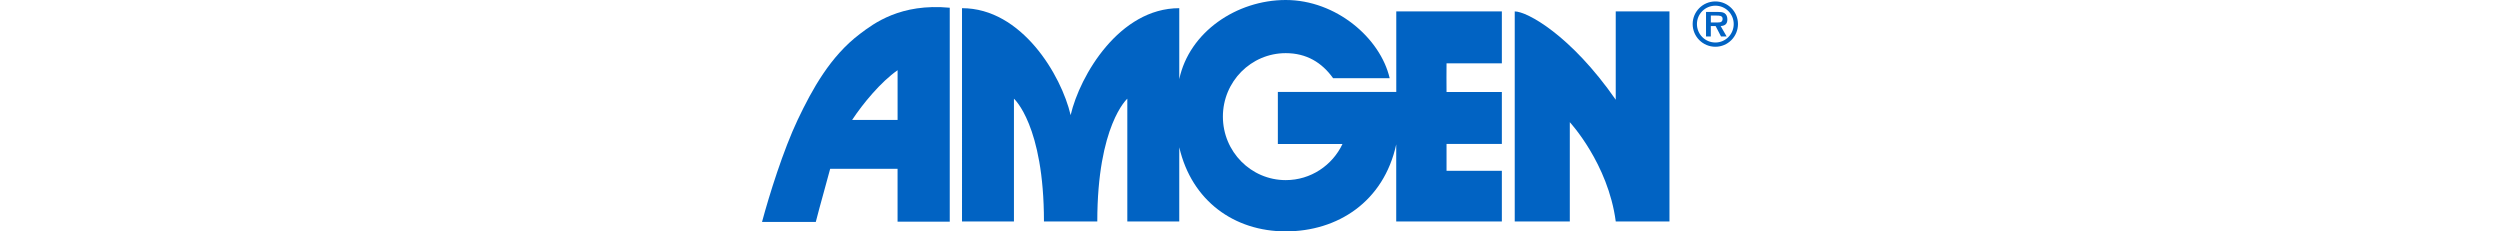<?xml version="1.0" encoding="utf-8"?>
<!-- Generator: Adobe Illustrator 28.0.0, SVG Export Plug-In . SVG Version: 6.00 Build 0)  -->
<!DOCTYPE svg PUBLIC "-//W3C//DTD SVG 1.1//EN" "http://www.w3.org/Graphics/SVG/1.1/DTD/svg11.dtd">
<svg version="1.1" id="Layer_1" xmlns:x="http://ns.adobe.com/Extensibility/1.0/" xmlns:i="http://ns.adobe.com/AdobeIllustrator/10.0/" xmlns:graph="http://ns.adobe.com/Graphs/1.0/"
	 xmlns="http://www.w3.org/2000/svg" xmlns:xlink="http://www.w3.org/1999/xlink" x="0px" y="0px" viewBox="0 0 300 27.766"
	 style="enable-background:new 0 0 300 27.766;" xml:space="preserve">
<style type="text/css">
	.st0{fill:#001E32;}
	.st1{fill:#FBAE25;}
	.st2{fill:#FFFFFF;}
	.st3{fill:#231F20;}
	.st4{fill:#0163C3;}
	.st5{fill:#003C99;}
	.st6{fill:#FC1921;}
</style>
<g>
	<path class="st4" d="M159.973,9.383c-1.345-1.878-3.187-3.005-5.684-3.005
		c-4.164,0-7.542,3.41-7.542,7.616c0,4.209,3.377,7.62,7.542,7.62
		c3.004,0,5.598-1.773,6.811-4.337c0,0-7.758,0.003-7.758,0v-6.241h14.211V1.366
		h12.67v6.235h-6.638c0,0-0.021,3.436,0,3.436h6.638v6.237h-6.638v3.221h6.638
		v6.082c0.214,0.012-12.676-0.009-12.676,0v-9.249
		c-1.5,6.89-7.039,10.438-13.258,10.438c-6.162,0-11.283-3.643-12.775-10.091
		l-0.003,1.66v7.242h-6.233V11.843c0,0-3.603,3.175-3.603,14.733h-6.401
		c0-11.558-3.601-14.733-3.601-14.733v14.733h-6.232V0.981
		c7.178,0,11.922,8.065,13.033,12.827h0.004c1.111-4.763,5.852-12.827,13.034-12.827
		v8.516l0.003-0.012C142.721,3.831,148.41,0,154.289,0
		c6.036,0,11.349,4.556,12.472,9.383H159.973z"/>
	<path class="st4" d="M193.89,26.576c-0.913-6.959-5.513-11.913-5.513-11.913v11.911h-6.609
		V1.369c1.467,0,6.728,2.841,12.12,10.598V1.365h6.448v25.211H193.89z"/>
	<path class="st4" d="M107.711,14.391V8.426c-2.006,1.398-4.156,3.996-5.454,5.964H107.711z
		 M99.621,20.255c-0.174,0.726-1.281,4.597-1.726,6.377h-6.452
		c0.853-3.185,2.556-8.634,4.285-12.269c1.725-3.625,3.905-7.613,7.472-10.301
		c1.648-1.243,4.847-3.688,10.77-3.135v25.672h-6.262v-6.345H99.621z"/>
	<path class="st4" d="M206.157,2.691c0.324,0.008,0.554-0.069,0.554-0.442
		c0-0.381-0.415-0.381-0.7-0.381h-0.712v0.824H206.157z M207.195,4.373h-0.673
		l-0.649-1.248h-0.575v1.248h-0.575V1.432h1.419c0.249,0,0.573,0.008,0.795,0.146
		c0.262,0.173,0.347,0.456,0.347,0.761c0,0.533-0.284,0.755-0.804,0.787
		L207.195,4.373z M208.046,2.885c0-1.217-0.982-2.202-2.199-2.202
		c-1.225,0-2.214,0.985-2.214,2.202c0,1.229,0.989,2.216,2.214,2.216
		C207.064,5.101,208.046,4.114,208.046,2.885 M203.119,2.885
		c0-1.494,1.219-2.713,2.728-2.713c1.494,0,2.711,1.219,2.711,2.713
		c0,1.508-1.217,2.726-2.711,2.726C204.338,5.611,203.119,4.392,203.119,2.885"/>
</g>
</svg>

